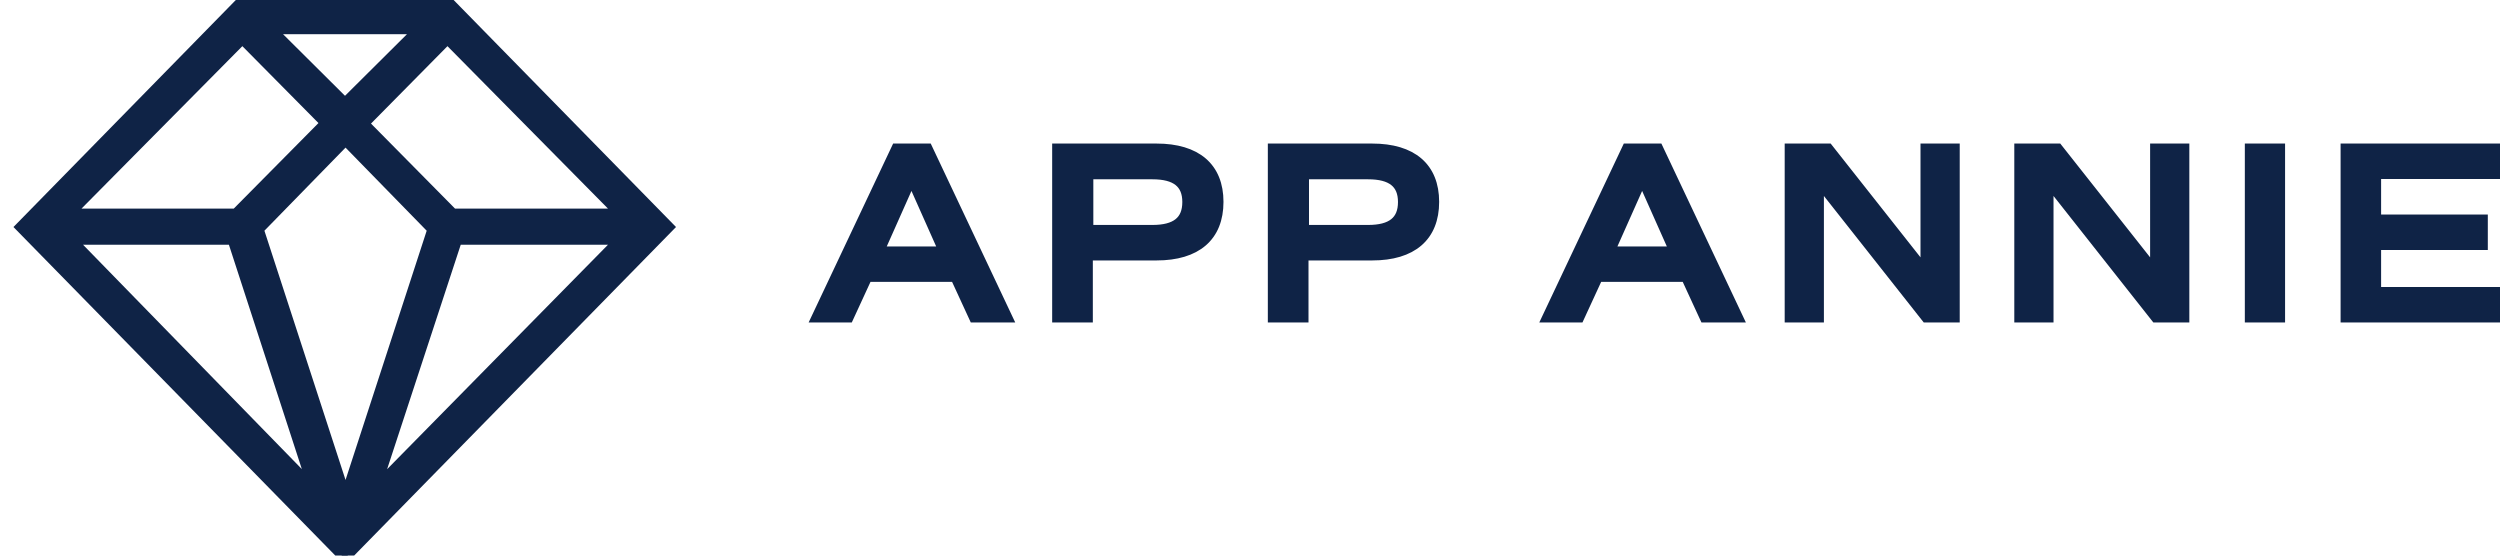 <?xml version="1.0" encoding="UTF-8"?> <svg xmlns="http://www.w3.org/2000/svg" width="135" height="30" viewBox="0 0 135 30" fill="none"> <g clip-path="url(#clip0_3373_47088)"> <path d="M52.587 17.154L51.577 14.962H46.842L45.832 17.154H44.074L48.393 8.01H50.096L54.415 17.154H52.587ZM49.219 9.677L47.487 13.567H50.951L49.219 9.677ZM62.449 8.01C64.615 8.01 65.81 9.032 65.81 10.901C65.81 12.784 64.615 13.806 62.449 13.806H58.755V17.154H57.075V8.01H62.449ZM62.232 12.405C63.493 12.405 64.103 11.924 64.103 10.908C64.103 9.906 63.493 9.424 62.232 9.424H58.782V12.405H62.232ZM74.095 8.01C76.261 8.01 77.456 9.032 77.456 10.901C77.456 12.784 76.261 13.806 74.095 13.806H70.401V17.154H68.721V8.01H74.095ZM73.878 12.405C75.139 12.405 75.749 11.924 75.749 10.908C75.749 9.906 75.139 9.424 73.878 9.424H70.428V12.405H73.878ZM92.043 17.154L91.032 14.962H86.298L85.288 17.154H83.529L87.849 8.01H89.551L93.87 17.154H92.043ZM88.675 9.677L86.943 13.567H90.407L88.675 9.677ZM103.965 8.01H105.567V17.154H104.006L98.233 9.839V17.154H96.631V8.01H98.731L103.965 14.64V8.01ZM116.364 8.01H117.966V17.154H116.405L110.632 9.839V17.154H109.03V8.01H111.129L116.364 14.64V8.01ZM121.479 17.154V8.01H123.136V17.154H121.479ZM134.983 9.408H128.322V11.842H134.084V13.241H128.322V15.756H134.983V17.154H126.65V8.01H134.983V9.408Z" fill="#0F2346" stroke="#0F2346" stroke-width="0.516"></path> <path d="M24.283 0.151H12.948L1.088 12.259L18.615 30.151L36.144 12.259L24.283 0.151ZM22.602 1.588L18.63 5.537L14.659 1.588H22.602ZM17.56 6.645L12.732 11.521H3.784L13.087 2.126L17.56 6.645ZM24.163 2.126L33.447 11.521H24.462L19.671 6.673L24.163 2.126ZM23.335 12.39L18.659 26.751L13.985 12.39L18.659 7.602L23.335 12.39ZM33.447 12.957L20.316 26.302L24.693 12.957H33.447ZM12.548 12.957L16.886 26.302L3.872 12.957H12.548Z" fill="url(#paint0_linear_3373_47088)" stroke="url(#paint1_linear_3373_47088)" stroke-width="0.516"></path> </g> <defs> <linearGradient id="paint0_linear_3373_47088" x1="-1716.65" y1="1186.76" x2="-3469.45" y2="1186.76" gradientUnits="userSpaceOnUse"> <stop stop-color="#0F2346"></stop> <stop offset="1" stop-color="#FD1F6D"></stop> </linearGradient> <linearGradient id="paint1_linear_3373_47088" x1="-1716.65" y1="1186.76" x2="-3469.45" y2="1186.76" gradientUnits="userSpaceOnUse"> <stop stop-color="#0F2346"></stop> <stop offset="1" stop-color="#FD1F6D"></stop> </linearGradient> <clipPath id="clip0_3373_47088"> <rect width="135" height="30" fill="white"></rect> </clipPath> </defs> </svg> 